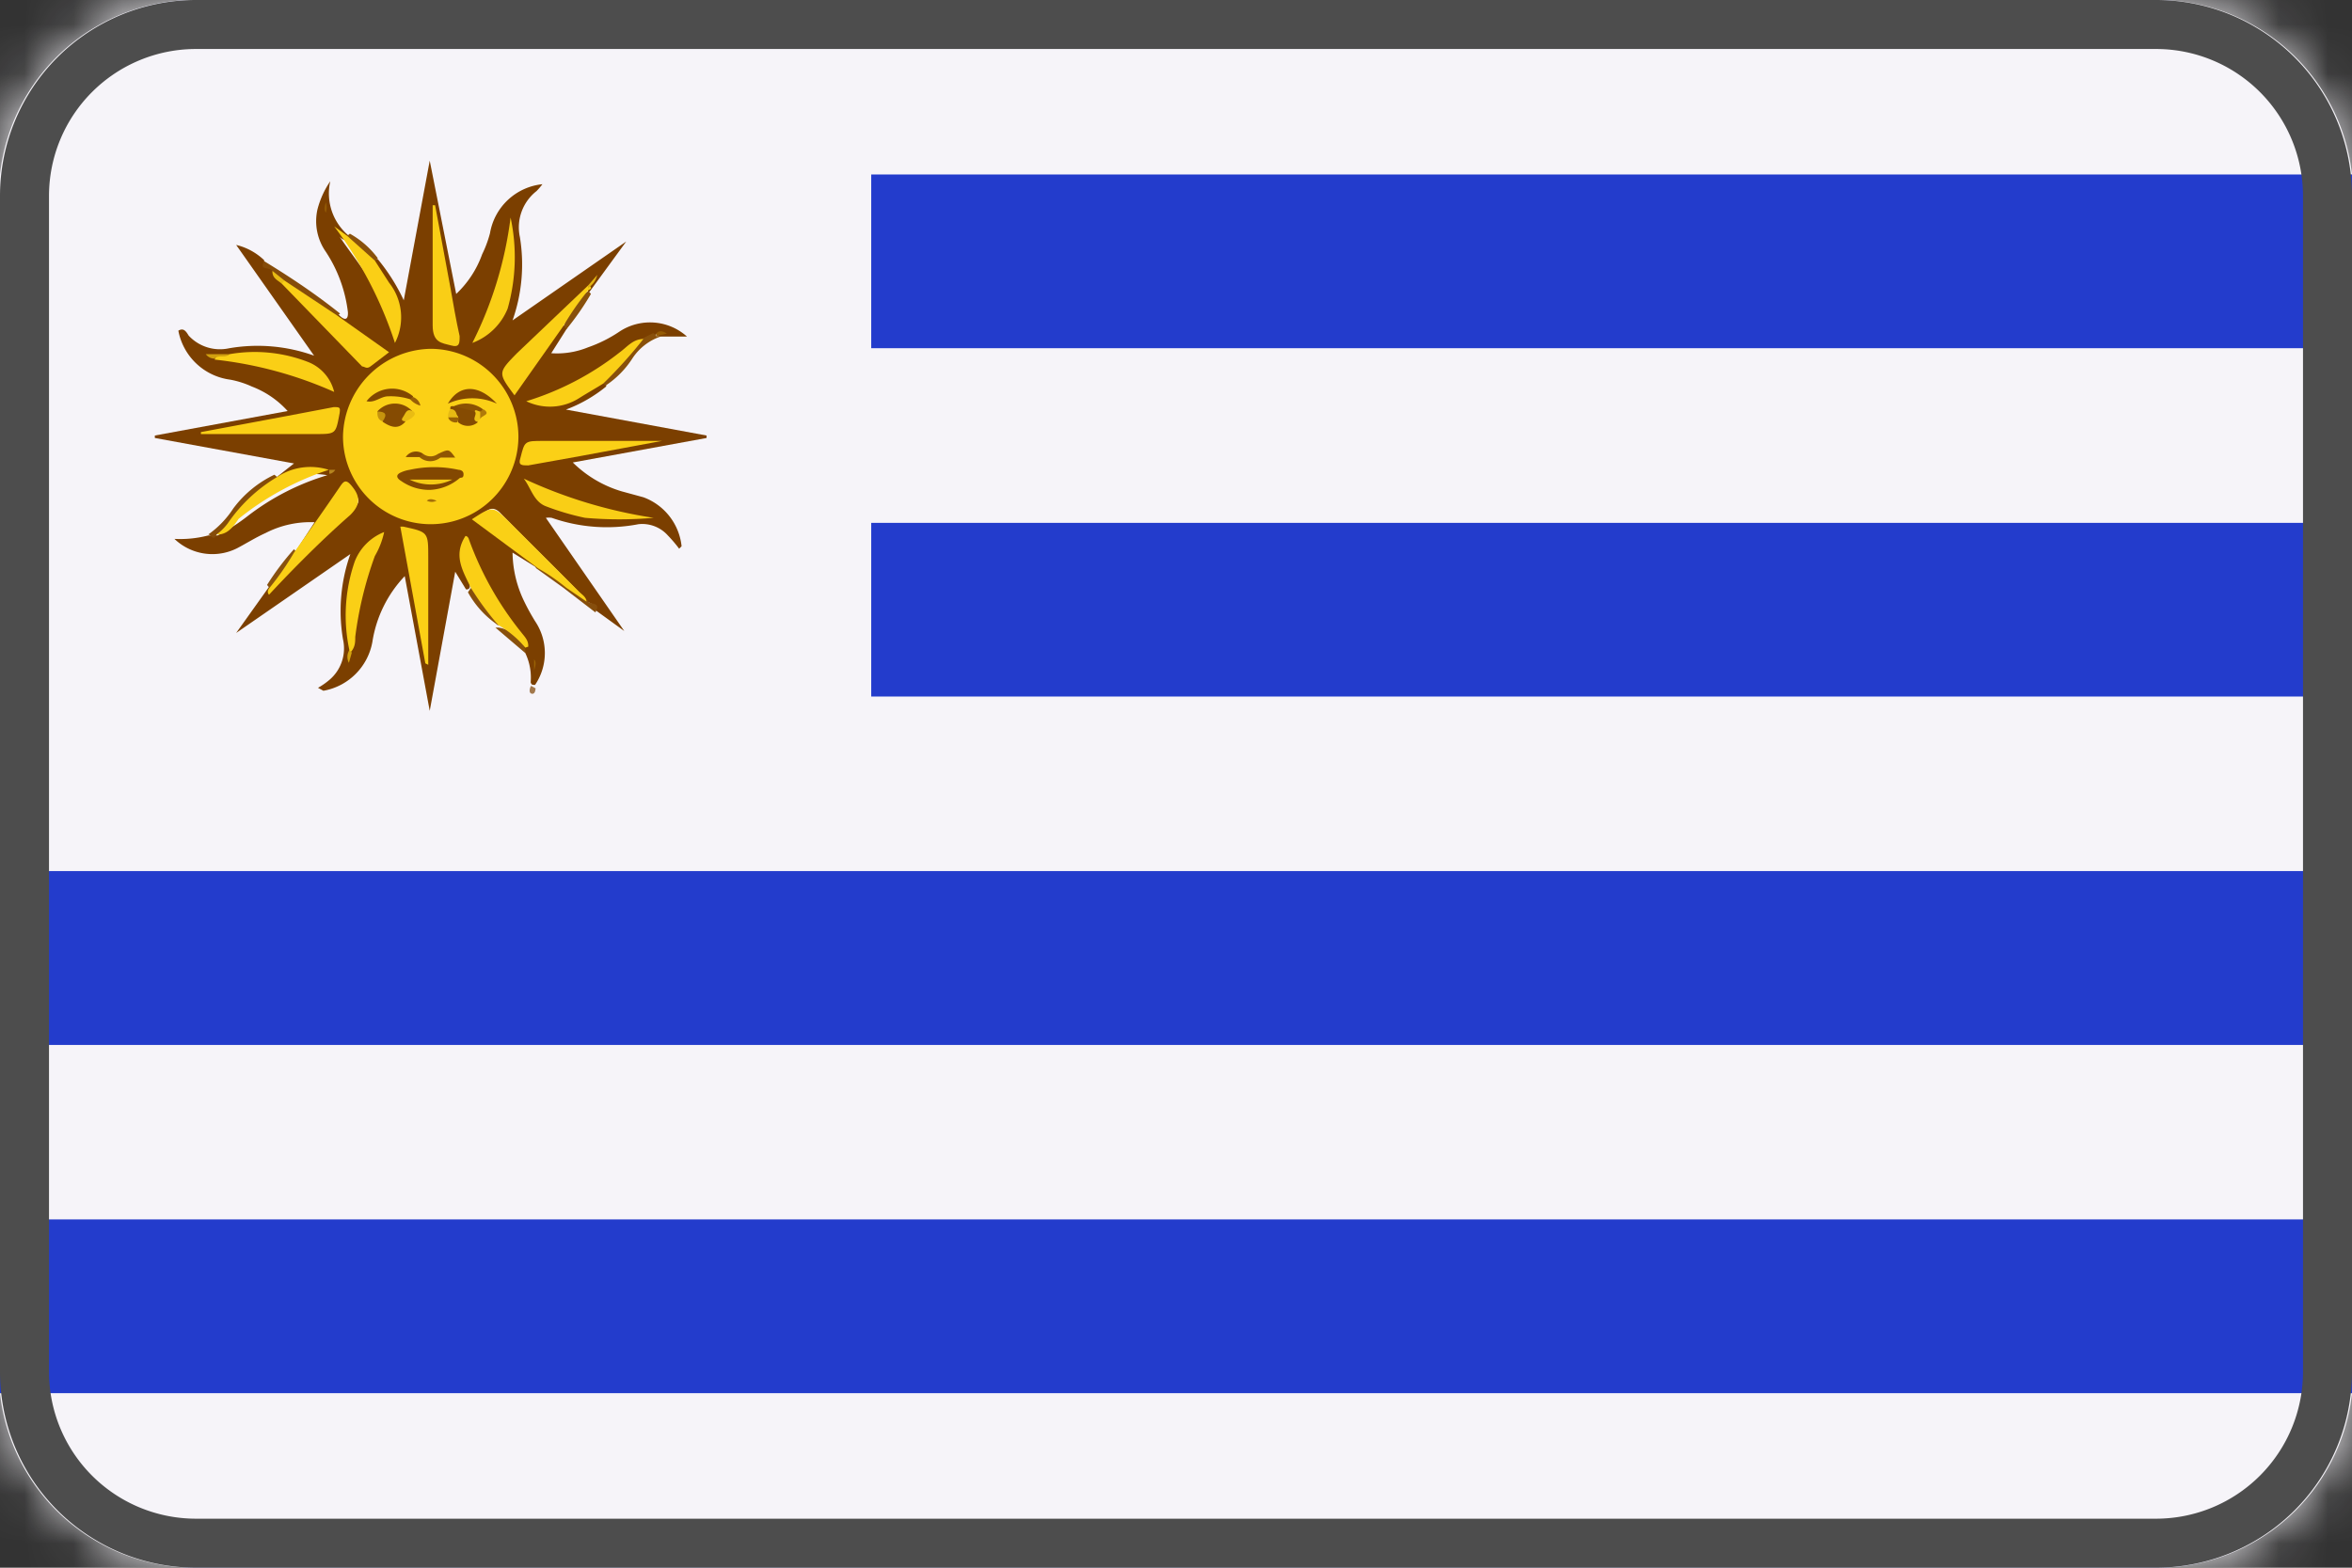 <svg xmlns="http://www.w3.org/2000/svg" xmlns:xlink="http://www.w3.org/1999/xlink" viewBox="0 0 48 32">
  <rect x="0" y="0" width="48" height="32" fill="#333333" stroke="none"/>
  <defs>
    <rect id="a" width="48" height="32" x="0" y="0" rx="4"/>
  </defs>
  <g fill="none" fill-rule="evenodd">
    <mask id="b" fill="#fff">
      <use xlink:href="#a"/>
    </mask>
    <use fill="#233CCC" fill-rule="nonzero" xlink:href="#a"/>
    <g fill="#F6F4F9" fill-rule="nonzero" mask="url(#b)">
      <path d="M0 0h48v3.56H0zM0 7.11h48v3.56H0zM0 14.22h48v3.56H0zM0 21.33h48v3.56H0zM0 28.44h48V32H0z"/>
    </g>
    <path fill="#F6F4F9" fill-rule="nonzero" d="M4 0h13.78v17.78H0V4a4 4 0 014-4z" mask="url(#b)"/>
    <g fill-rule="nonzero" mask="url(#b)">
      <g transform="translate(3 3)">
        <path fill="#FCD116" d="M5.34 7.08l.48.72c-2 1.43-.77 2.27-2.16 2.73.87-.85-.14-.92.6-2.69"/>
        <path fill="#7B3F00" d="M5.33 7.09l.48.72a2.86 2.86 0 00-1.3 1.73 1.81 1.81 0 01-.21.58 1.16 1.16 0 01-.64.41 1.49 1.49 0 00.34-.38.71.71 0 000-.33c0-.21-.07-.42-.07-.74a3.19 3.19 0 000 .01c0 .32.07.54.07.74a.68.68 0 01-.07.32 1.47 1.47 0 01-.3.38h.05a1.19 1.19 0 00.66-.42c.14-.302.25-.617.33-.94a3.09 3.09 0 011.18-1.36l-.49-.74-.03.02z"/>
        <path fill="#7B3F00" d="M5.34 7.08L5 7.3a5 5 0 00-.71 2.1 2.51 2.51 0 01-.17.69.9.9 0 01-.26.33c1-.48.08-1.3 1.92-2.63l-.44-.71z"/>
        <path fill="#7B3F00" d="M5.34 7.08L5 7.3a5.05 5.05 0 00-.71 2.11 2.5 2.5 0 01-.16.68.88.88 0 01-.25.32l-.15.12.17-.08a.93.93 0 00.49-.45c.13-.25.14-.55.3-.91a3.17 3.17 0 011.14-1.28l-.5-.75.48.72a3.86 3.86 0 00-.94.91 3 3 0 00-.42 1 1.17 1.17 0 01-.17.38 1 1 0 01-.38.3.92.92 0 00.27-.34 2.53 2.53 0 00.17-.69 5 5 0 01.71-2.09l.29-.2v.03z"/>
        <path fill="#7B3F00" d="M5 7.28a5.1 5.1 0 00-.72 2.12 2.48 2.48 0 01-.16.67.92.92 0 00.01-.02A5.17 5.17 0 004.36 9 4.79 4.79 0 015 7.29v-.01z"/>
        <path fill="#FCD116" d="M5.67 5.67h-.96l.96 5.26.95-5.26h-.95v5.26"/>
        <path fill="#7B3F00" d="M5.67 5.65H4.7L5.67 11l.97-5.35h-.99v5.28h.03V5.68h.93l-.94 5.17-.94-5.17h.94v-.03z"/>
        <path fill="#7B3F00" d="M5.67 5.67h.95-.95v5.26l.95-5.26"/>
        <path fill="#FCD116" d="M4.43 6.44l-.17.85c-2.4-.39-2.15 1.06-3.46.4 1.21 0 .55-.75 2.32-1.48"/>
        <path fill="#7B3F00" d="M4.42 6.43l-.17.85a4.83 4.83 0 00-.76-.07 2.48 2.48 0 00-1.3.32l-.39.22a.89.89 0 01-.4.1 1.35 1.35 0 01-.6-.18c.212.015.423-.03.61-.13.2-.13.3-.33.5-.57a3 3 0 011.18-.78 2.78 2.78 0 00-1.37 1 1.2 1.2 0 01-.32.34 1.1 1.1 0 01-.6.13H.75c.19.109.402.17.62.18a.92.92 0 00.41-.1 3 3 0 011.68-.54c.255.003.509.027.76.07l.17-.87.03.03z"/>
        <path fill="#7B3F00" d="M4.43 6.44l-.38-.07a5 5 0 00-2 1 2.51 2.51 0 01-.6.37.9.9 0 01-.42.05c1 .37 1-.86 3.21-.5l.19-.85z"/>
        <path fill="#7B3F00" d="M4.43 6.44L4 6.34a5.05 5.05 0 00-2 1 2.5 2.5 0 01-.6.36.88.88 0 01-.3.05H.81l.18.06c.118.044.244.068.37.07a.92.92 0 00.41-.1 3 3 0 011.68-.54 4.8 4.8 0 01.76.07l.18-.89-.17.85a4.84 4.84 0 00-.77-.07 2.49 2.49 0 00-1.3.32l-.39.22a.88.88 0 01-.39.1 1.06 1.06 0 01-.36-.07h.11a.92.92 0 00.32-.06 2.53 2.53 0 00.61-.37 5 5 0 012-1l.35.06.03.04z"/>
        <path fill="#7B3F00" d="M4 6.33a4.9 4.9 0 00-1.84.87c-.2.15-.38.28-.54.38a1 1 0 01-.51.16 1 1 0 01-.34-.06c.112.043.23.067.35.07a1 1 0 00.52-.16 6.46 6.46 0 012.41-1.24L4 6.33z"/>
        <path fill="#FCD116" d="M5.67 5.67l-.68-.68-3.04 4.4 4.39-3.05-.67-.67-3.72 3.72"/>
        <path fill="#7B3F00" d="M5.68 5.66l-.69-.69L1.9 9.44l4.46-3.09-.69-.7-3.73 3.73.02.02 3.71-3.71.65.65-4.32 3 2.99-4.33.67.67.02-.02z"/>
        <path fill="#7B3F00" d="M5.67 5.67l.67.67-.67-.67-3.72 3.72 4.39-3.05"/>
        <path fill="#FCD116" d="M4.25 5.34l-.72.48C2.1 3.82 1.26 5.05.8 3.66c.85.87.92-.14 2.69.6"/>
        <path fill="#7B3F00" d="M4.24 5.33l-.72.48a2.86 2.86 0 00-1.73-1.3 1.81 1.81 0 01-.58-.21 1.16 1.16 0 01-.41-.64c.11.135.241.25.39.34a.71.71 0 00.33 0h.74a3.19 3.19 0 00-.01 0c-.32 0-.54.07-.74.07A.68.68 0 011.19 4a1.47 1.47 0 01-.38-.3v.05c.062.261.21.494.42.66.302.14.617.25.94.33a3.09 3.09 0 011.35 1.09l.74-.49-.02-.01z"/>
        <path fill="#7B3F00" d="M4.25 5.34L4 5a5 5 0 00-2.1-.71 2.51 2.51 0 01-.69-.17.9.9 0 01-.33-.26c.48 1 1.3.08 2.63 1.92l.74-.44z"/>
        <path fill="#7B3F00" d="M4.25 5.34L4 5a5.05 5.05 0 00-2.11-.71 2.49 2.49 0 01-.68-.16.88.88 0 01-.32-.25l-.12-.15.08.17a.93.93 0 00.43.47c.25.13.55.14.91.3a3.17 3.17 0 011.33 1.16l.75-.5-.72.48a3.86 3.86 0 00-.91-.94 3 3 0 00-1-.42 1.17 1.17 0 01-.38-.17 1 1 0 01-.3-.38.92.92 0 00.34.27c.22.089.453.146.69.17A5 5 0 014 5.06l.2.29.05-.01z"/>
        <path fill="#7B3F00" d="M4.05 5a5.1 5.1 0 00-2.12-.72 2.48 2.48 0 01-.67-.16.92.92 0 00.02.01 5.17 5.17 0 001.1.23A4.79 4.79 0 014 5h.05z"/>
        <path fill="#FCD116" d="M5.67 5.67v-.96l-5.26.96 5.26.95v-.95H.41"/>
        <path fill="#7B3F00" d="M5.68 5.67V4.7l-5.35.97 5.35.97v-.99H.41v.03h5.24v.93L.48 5.67l5.17-.94v.94h.03z"/>
        <path fill="#7B3F00" d="M5.67 5.67v.95-.95H.41l5.26.95"/>
        <path fill="#FCD116" d="M4.9 4.43l-.85-.17c.39-2.4-1.06-2.15-.4-3.46 0 1.21.75.55 1.48 2.32"/>
        <path fill="#7B3F00" d="M4.9 4.42l-.85-.17a4.83 4.83 0 00.07-.76 2.48 2.48 0 00-.32-1.3c-.08-.15-.16-.27-.22-.39a.89.89 0 01-.1-.4 1.35 1.35 0 01.18-.6c-.015.212.03.423.13.61.13.2.33.3.57.5a3 3 0 01.78 1.18 2.78 2.78 0 00-1-1.37 1.2 1.2 0 01-.34-.32 1.1 1.1 0 01-.13-.6V.75a1.37 1.37 0 00-.18.62.91.91 0 00.1.41 3 3 0 01.52 1.72 4.81 4.81 0 01-.11.76l.87.17.03-.01z"/>
        <path fill="#7B3F00" d="M4.9 4.43l.1-.38a5 5 0 00-1-2 2.51 2.51 0 01-.37-.6.9.9 0 01-.05-.42c-.37 1 .86 1 .5 3.21l.82.19z"/>
        <path fill="#7B3F00" d="M4.9 4.43L5 4a5.05 5.05 0 00-1-2 2.5 2.5 0 01-.36-.6.88.88 0 01-.05-.3.93.93 0 010-.1V.81L3.53 1a1.11 1.11 0 00-.07.37.92.92 0 00.1.41A3 3 0 014.1 3.5a4.8 4.8 0 01-.1.76l.89.18-.85-.17a4.85 4.85 0 00.07-.77 2.49 2.49 0 00-.32-1.3c-.08-.15-.16-.27-.22-.39a.88.88 0 01-.1-.39 1.06 1.06 0 01.07-.36 1 1 0 000 .11c0 .11.021.218.06.32.094.22.218.425.37.61a5 5 0 011 2l-.06.35-.01-.02z"/>
        <path fill="#7B3F00" d="M5 4a4.9 4.9 0 00-.86-1.8c-.14-.2-.28-.37-.38-.54a1 1 0 01-.16-.51 1 1 0 01.06-.34 1.05 1.05 0 00-.07.35 1 1 0 00.16.52A6.46 6.46 0 015 4.05V4z"/>
        <path fill="#FCD116" d="M5.67 5.67l.67-.68-4.39-3.04 3.04 4.39.68-.67-3.72-3.72"/>
        <path fill="#7B3F00" d="M5.68 5.68l.68-.69L1.9 1.9l3.09 4.46.7-.69-3.73-3.73-.02.02 3.71 3.71-.66.65L2 2l4.32 2.99-.66.67.02.02z"/>
        <path fill="#7B3F00" d="M5.67 5.67l-.68.67.68-.67-3.72-3.72 3.04 4.39"/>
        <path fill="#FCD116" d="M6 4.25l-.48-.72c2-1.43.77-2.27 2.16-2.73-.87.85.14.92-.6 2.69"/>
        <path fill="#7B3F00" d="M6 4.24l-.48-.72a2.86 2.86 0 001.3-1.73c.03-.195.09-.384.18-.56a1.16 1.16 0 01.64-.41 1.49 1.49 0 00-.31.39.71.71 0 00-.08.33c0 .21.07.42.07.74a3.19 3.19 0 000-.01c0-.32-.07-.54-.07-.74a.68.68 0 01.07-.32c.078-.142.18-.27.3-.38h-.05a1.19 1.19 0 00-.66.42 5.13 5.13 0 00-.33.94 3.09 3.09 0 01-1.07 1.33l.49.75v-.03z"/>
        <path fill="#7B3F00" d="M6 4.25L6.31 4A5 5 0 007 1.92c.024-.237.08-.47.17-.69A.9.9 0 017.43.9c-1 .48-.08 1.3-1.92 2.63l.49.72z"/>
        <path fill="#7B3F00" d="M6 4.25L6.35 4A5.05 5.05 0 007 1.92a2.49 2.49 0 01.16-.68.88.88 0 01.25-.32L7.56.8l-.17.08a.93.93 0 00-.47.43c-.13.25-.14.55-.3.91a3.17 3.17 0 01-1.12 1.3l.5.75-.48-.72a3.86 3.86 0 00.94-.91 3 3 0 00.42-1 1.17 1.17 0 01.17-.38 1 1 0 01.38-.3.92.92 0 00-.27.34 2.53 2.53 0 00-.17.69A5 5 0 016.28 4L6 4.23v.02z"/>
        <path fill="#7B3F00" d="M6.35 4.05a5.1 5.1 0 00.72-2.12 2.48 2.48 0 01.16-.67.92.92 0 00-.01.02A5.17 5.17 0 007 2.35 4.79 4.79 0 016.33 4l.02.05z"/>
        <path fill="#FCD116" d="M5.67 5.67h.95L5.67.41l-.96 5.26h.96V.41"/>
        <path fill="#7B3F00" d="M5.67 5.68h.97L5.67.33 4.7 5.68h.98V.41h-.03v5.24h-.92L5.67.48l.94 5.17h-.94v.03z"/>
        <path fill="#7B3F00" d="M5.67 5.67h-.96.96V.41l-.96 5.26"/>
        <path fill="#FCD116" d="M6.9 4.9l.17-.85c2.4.39 2.15-1.06 3.46-.4-1.21 0-.55.75-2.32 1.48"/>
        <path fill="#7B3F00" d="M6.91 4.9l.17-.85c.251.043.505.067.76.07a2.48 2.48 0 001.3-.32l.39-.22a.89.89 0 01.4-.1c.211.012.417.074.6.18a1.12 1.12 0 00-.61.13c-.2.13-.3.33-.5.57a3 3 0 01-1.18.78 2.78 2.78 0 001.37-1 1.2 1.2 0 01.32-.34 1.1 1.1 0 01.6-.13h.09-.05a1.37 1.37 0 00-.62-.18.91.91 0 00-.41.1 3 3 0 01-1.68.54A4.81 4.81 0 017.07 4l-.17.87.01.03z"/>
        <path fill="#7B3F00" d="M6.9 4.9l.38.07a5 5 0 002-1 2.51 2.51 0 01.6-.37.9.9 0 01.42-.05c-1-.37-1 .86-3.21.5l-.19.85z"/>
        <path fill="#7B3F00" d="M6.9 4.9l.41.07V5a5.05 5.05 0 002-1 2.49 2.49 0 01.6-.36.88.88 0 01.3-.05H10.5l-.18-.06a1.11 1.11 0 00-.37-.07.92.92 0 00-.41.1 3 3 0 01-1.68.54 4.8 4.8 0 01-.79-.1l-.18.89.17-.85c.254.044.512.067.77.07a2.49 2.49 0 001.3-.32l.39-.22a.88.88 0 01.39-.1c.123.002.245.026.36.07h-.11a.92.92 0 00-.32.06 2.53 2.53 0 00-.61.37 5 5 0 01-2 1l-.35-.06.02-.01z"/>
        <path fill="#7B3F00" d="M7.29 5a4.9 4.9 0 001.84-.87c.2-.15.38-.28.54-.38a1 1 0 01.51-.16 1 1 0 01.34.06 1.05 1.05 0 00-.35-.07 1 1 0 00-.52.16A6.46 6.46 0 017.28 5h.01z"/>
        <path fill="#FCD116" d="M5.67 5.67l.67.67 3.05-4.39-4.4 3.04.68.68 3.72-3.72"/>
        <path fill="#7B3F00" d="M5.66 5.68l.69.68L9.44 1.9 4.97 4.99l.7.7L9.4 1.96l-.02-.02-3.71 3.71-.66-.66L9.34 2l-3 4.32-.66-.66-.02.02z"/>
        <path fill="#7B3F00" d="M5.67 5.67l-.68-.68.68.68 3.72-3.72-4.4 3.04"/>
        <path fill="#FCD116" d="M7.08 6l.72-.48c1.43 2 2.27.77 2.73 2.16-.85-.87-.92.14-2.69-.6"/>
        <path fill="#7B3F00" d="M7.09 6l.72-.48a2.86 2.86 0 001.73 1.3c.204.036.4.107.58.21.205.161.35.387.41.64a1.49 1.49 0 00-.39-.31.71.71 0 00-.33-.08c-.21 0-.42.07-.74.07a3.19 3.19 0 00.01 0c.32 0 .54-.07.74-.07a.68.68 0 01.32.07c.142.078.27.18.38.3V7.6a1.19 1.19 0 00-.42-.66 5.13 5.13 0 00-.94-.33A3.09 3.09 0 017.8 5.43L7.07 6h.02z"/>
        <path fill="#7B3F00" d="M7.08 6l.22.32a5 5 0 002.1.71c.237.024.47.08.69.17a.9.9 0 01.33.26c-.48-1-1.3-.08-2.63-1.92L7.08 6z"/>
        <path fill="#7B3F00" d="M7.08 6l.24.34a5.05 5.05 0 002.11.71 2.5 2.5 0 01.68.16.88.88 0 01.32.25l.12.15-.08-.17a.93.93 0 00-.47-.49c-.25-.13-.55-.14-.91-.3A3.17 3.17 0 017.82 5.5l-.75.5.72-.48c.248.363.555.68.91.94a3 3 0 001 .42c.136.033.265.091.38.17a1 1 0 01.3.38.92.92 0 00-.34-.27 2.53 2.53 0 00-.69-.17 5 5 0 01-2.09-.71L7.1 6h-.02z"/>
        <path fill="#7B3F00" d="M7.28 6.35a5.1 5.1 0 002.12.72c.23.022.455.076.67.16a.92.92 0 00-.02-.01A5.17 5.17 0 009 7a4.79 4.79 0 01-1.69-.65h-.03z"/>
        <path fill="#FCD116" d="M5.67 5.67v.95l5.26-.95-5.26-.96v.96h5.26"/>
        <path fill="#7B3F00" d="M5.65 5.67v.97L11 5.67 5.65 4.7v.98h5.28v-.03H5.68v-.92l5.18.94-5.18.94v-.94h-.03z"/>
        <path fill="#7B3F00" d="M5.67 5.67v-.96.96h5.26l-5.26-.96"/>
        <path fill="#FCD116" d="M6.44 6.9l.85.17c-.39 2.4 1.06 2.15.4 3.46 0-1.21-.75-.55-1.48-2.32"/>
        <path fill="#7B3F00" d="M6.43 6.91l.85.17a4.83 4.83 0 00-.07.76 2.48 2.48 0 00.32 1.3c.08.15.16.27.22.39a.89.89 0 01.1.4 1.35 1.35 0 01-.18.6 1.12 1.12 0 00-.13-.61c-.13-.2-.33-.3-.57-.5a3 3 0 01-.78-1.18 2.78 2.78 0 001 1.37 1.2 1.2 0 01.34.32c.1.184.144.392.13.6v.09c.109-.19.17-.402.18-.62a.91.91 0 00-.1-.41 3 3 0 01-.54-1.68 4.81 4.81 0 01.07-.76l-.87-.17.03-.07z"/>
        <path fill="#7B3F00" d="M6.44 6.9l-.07.38a5 5 0 001 2c.15.182.276.384.37.6a.9.9 0 01.05.42c.37-1-.86-1-.5-3.21l-.85-.19z"/>
        <path fill="#7B3F00" d="M6.44 6.9l-.07.41a5.05 5.05 0 001 2c.148.182.269.384.36.6a.88.88 0 01.05.3.93.93 0 010 .1v.19l.06-.18a1.11 1.11 0 00.07-.37.92.92 0 00-.1-.41 3 3 0 01-.54-1.68 4.8 4.8 0 01.07-.76l-.89-.18.85.17a4.84 4.84 0 00-.07.77 2.49 2.49 0 00.32 1.3c.08.15.16.27.22.39a.88.88 0 01.1.39 1.06 1.06 0 01-.07.36 1 1 0 000-.11.92.92 0 00-.06-.32 2.53 2.53 0 00-.37-.61 5 5 0 01-1-2l.06-.35.01-.01z"/>
        <path fill="#7B3F00" d="M6.33 7.29a4.9 4.9 0 00.87 1.84c.15.2.28.38.38.54a1 1 0 01.16.51 1 1 0 01-.06.34 1.05 1.05 0 00.07-.35 1 1 0 00-.16-.52 6.46 6.46 0 01-1.25-2.37l-.01.01z"/>
        <path fill="#FCD116" d="M5.67 5.67l-.68.67 4.4 3.05-3.05-4.4-.67.68 3.72 3.72"/>
        <path fill="#7B3F00" d="M5.66 5.66l-.69.69 4.47 3.09-3.09-4.47-.7.7L9.38 9.4l.02-.02-3.71-3.71.65-.66 3 4.33-4.33-3 .67-.66-.02-.02z"/>
        <path fill="#7B3F00" d="M5.67 5.67l.67-.68-.67.68 3.72 3.72-3.05-4.4"/>
        <circle cx="5.67" cy="5.67" r="1.75" fill="#FCD116"/>
        <path fill="#7B3F00" d="M5.67 3.91a1.74 1.74 0 11.001 3.48 1.74 1.74 0 01-.001-3.48 1.77 1.77 0 101.77 1.77A1.77 1.77 0 005.67 3.9v.01z"/>
        <path fill="#7B3F00" d="M7 5c-.11.13-.18-.1-.57-.1-.39 0-.46.24-.53.19-.07-.05.33-.33.46-.35.235.018.459.109.64.26m-.46.14a.18.18 0 01-.1.3c-.11 0-.32-.19-.22-.32"/>
        <path fill="#7B3F00" d="M6 5.25c0-.19.15-.25.4-.25s.37.19.46.24c-.11 0-.21-.16-.46-.16s-.26 0-.43.16m0 0c.06-.1.14.1.32.1a.58.58 0 00.38-.13c.11-.08-.16.19-.33.19S6 5.36 6 5.3"/>
        <path fill="#7B3F00" d="M6.56 5.4a.16.16 0 000-.3s.16.19 0 .3m-.89 1h.26c.13 0 .43.18.61.11-.37.14-.22 0-.86 0h-.09m1 .1a1.86 1.86 0 00-.18-.26c.13.1.16.14.18.26m-.92.16c.4 0 .33-.08.86-.3a5.15 5.15 0 01-.86.18h-.08m.08-.46c.11 0 .14-.08.27-.08a.72.72 0 01.38.11.23.23 0 00-.17-.22c-.13 0-.08-.22-.22-.26-.14-.04 0 0 .06.14s-.14.08-.18 0c0 .13-.06.13-.14.13M4.38 5c.11.13.18-.1.57-.1.39 0 .46.24.53.19.07-.05-.34-.36-.48-.38a1.13 1.13 0 00-.62.29m.46.14a.18.18 0 00.1.3c.11 0 .32-.19.22-.32"/>
        <path fill="#7B3F00" d="M5.36 5.25c0-.19-.18-.22-.43-.22s-.37.19-.46.24c.11 0 .21-.16.46-.16s.26 0 .43.16m0 0c-.06-.1-.14.1-.32.1a.58.58 0 01-.38-.13c-.11-.08.16.19.33.19s.41-.1.37-.16"/>
        <path fill="#7B3F00" d="M4.78 5.4a.16.16 0 010-.3s-.16.19 0 .3m.89 1h-.26c-.13 0-.43.18-.61.11.37.14.22 0 .86 0h.08m-1 .1a1.85 1.85 0 01.18-.26c-.13.1-.16.14-.18.26m.92.16c-.4 0-.33-.08-.86-.3.281.084.569.145.86.18h.08m-.08-.46c-.11 0-.14-.08-.27-.08a.72.72 0 00-.39.07.23.23 0 01.19-.18c.13 0 .08-.22.22-.26.14-.04 0 0-.06.14s.14.08.18 0c0 .13.06.13.14.13M5.67 6.88c-.08 0-.29 0 0 0s.08 0 0 0"/>
      </g>
    </g>
    <g fill-rule="nonzero">
      <path fill="#233CCC" d="M0 28a3.93 3.93 0 000 .44h48a3.93 3.93 0 000-.44v-3.11H0V28zM17.78 3.56v3.55H48V4a3.93 3.93 0 000-.44H17.78zM17.78 17.78H0v3.55h48v-3.55zM17.78 10.67H48v3.55H17.78z"/>
      <path fill="#F6F4F9" d="M0 21.33h48v3.56H0zM4 32h40a4 4 0 004-3.56H0A4 4 0 004 32zM48 10.67V7.11H17.78V3.56H48A4 4 0 0044 0H4a4 4 0 00-4 3.56A3.93 3.93 0 000 4v13.78h48v-3.56H17.78v-3.55H48z"/>
      <g>
        <path fill="#7B3F00" d="M11.56 6.72l-.31.49a1.67 1.67 0 00.75-.12 2.77 2.77 0 00.64-.32 1.13 1.13 0 011.38.1h-.59v-.06a.13.13 0 00-.08.05.5.5 0 01-.21.13 1.89 1.89 0 00-.54.34 5.74 5.74 0 01-1.6.85 1 1 0 00.93-.18.81.81 0 01.38-.19s.07 0 .06.08c-.246.2-.523.36-.82.47l2.87.53v.05l-2.73.5c.28.276.623.479 1 .59l.44.12a1.2 1.2 0 01.78 1l-.05.05a2.81 2.81 0 00-.23-.27.7.7 0 00-.6-.23 3.4 3.4 0 01-1.77-.13.41.41 0 00-.12 0l1.6 2.31-.58-.42c0-.15-.16-.13-.2-.22-.57-.6-1.17-1.17-1.74-1.76-.21-.22-.31 0-.52.1l.86.6c.16.11.36.17.43.38 0 0 0 .07-.08 0l-.45-.28c.005.347.087.689.24 1 .066.137.14.27.22.4a1.16 1.16 0 010 1.3c-.06 0-.07 0-.09-.05a1.16 1.16 0 00-.17-.71v-.08a1.27 1.27 0 00-.29-.47 6.8 6.8 0 01-.89-1.64.7.7 0 000 .61.52.52 0 01.11.33s0 .07-.08.06l-.22-.36-.52 2.84-.51-2.75a2.5 2.5 0 00-.66 1.34c-.09.51-.49.91-1 1l-.11-.06c.082-.046.159-.1.23-.16a.84.84 0 00.28-.83 3.48 3.48 0 01.15-1.74l-2.33 1.61.67-.94h.07c.02 0 .08 0 .1-.05l1.52-1.52c.08-.08.19-.15.1-.28-.09-.13-.07-.17-.17-.18-.1-.01-.12.09-.16.15-.22.33-.45.64-.67 1-.06.1-.12.21-.25.24s-.07 0 0-.08l.39-.6a2 2 0 00-1 .22c-.2.09-.39.21-.58.31A1.12 1.12 0 013.56 11a2.29 2.29 0 00.69-.07h.19a4.09 4.09 0 00.62-.4 5 5 0 011.62-.83 1.66 1.66 0 00-1 .14s-.07 0-.06-.08l.38-.3-2.84-.52v-.05l2.71-.5a1.89 1.89 0 00-.73-.5 1.89 1.89 0 00-.44-.14 1.24 1.24 0 01-1.06-1c.1-.06.15 0 .21.1a.87.87 0 00.82.26 3.41 3.41 0 011.74.15L4.82 5c.214.05.41.158.57.31 0 .1.12.12.18.19a1.3 1.3 0 00.22.25l1.45 1.46c.27.27.28.27.57 0a6.81 6.81 0 00-.68-.49c-.1-.07-.22-.13-.26-.26-.04-.13 0-.07.08 0s.16.08.15-.09a2.85 2.85 0 00-.45-1.23 1.09 1.09 0 01-.17-.87 1.82 1.82 0 01.26-.57c-.096.422.06.862.4 1.13 0 0 0 .07-.05.08a.22.22 0 01-.18-.11c.24.36.49.66.69 1a4.6 4.6 0 01.47 1c0 .07 0 0 0 0a1.23 1.23 0 00-.23-1.06.92.92 0 01-.21-.4s0-.07.08-.05a3.9 3.9 0 01.53.84l.53-2.85L9.31 6a2.07 2.07 0 00.53-.81 2.31 2.31 0 00.16-.43 1.21 1.21 0 011.07-1 1.35 1.35 0 01-.12.14.94.94 0 00-.34.94 3.44 3.44 0 01-.15 1.7l2.32-1.61-.73 1S12 6 12 5.95a.16.16 0 010-.07v-.06.06c-.51.53-1 1-1.55 1.56-.08.08-.2.16-.09.3.11.14.17.27.33 0s.41-.59.61-.89c.06-.09.12-.19.24-.22s.04.04.02.09z"/>
        <path fill="#854C0A" d="M6.94 6.4l-.06.05c-.11 0-.17 0-.25-.09-.29-.18-.56-.38-.83-.58-.09-.08-.19-.13-.24-.24-.05-.11-.28 0-.17-.21.54.33 1.05.67 1.55 1.07zM5.6 9.69l.06.05c0 .09-.08.13-.14.17a2.81 2.81 0 00-.74.7.69.69 0 01-.36.3c-.06.15-.12 0-.17 0a1.94 1.94 0 00.51-.53 2.25 2.25 0 01.84-.69z"/>
        <path fill="#88500B" d="M13.39 6.86h.12a1.12 1.12 0 00-.6.45 1.89 1.89 0 01-.55.56l-.06-.05c0-.18.17-.22.25-.33a2.14 2.14 0 01.56-.58l.22-.11a.1.1 0 01.06.06z"/>
        <path fill="#88510F" d="M5.5 12l-.05-.06a5.44 5.44 0 01.55-.73l.05.06a1.14 1.14 0 01-.55.73z"/>
        <path fill="#874F0C" d="M9.55 12.09l.06-.09c.239.203.436.451.58.73 0 0 0 .07-.07 0a1.93 1.93 0 01-.57-.64z"/>
        <path fill="#88500C" d="M11.56 6.72l-.05-.06a1.1 1.1 0 01.5-.72l.05.06a5.58 5.58 0 01-.5.72z"/>
        <path fill="#864E0C" d="M12 12.26c0 .1.29 0 .15.24l-.65-.5v-.08c.26.08.36.23.5.34z"/>
        <path fill="#89510B" d="M7.71 5.27l-.06.06a1 1 0 01-.57-.51l.06-.05a1.8 1.8 0 01.57.5z"/>
        <path fill="#88500C" d="M10.11 12.81h.06a.67.67 0 01.55.46v.06l-.61-.52z"/>
        <path fill="#88500D" d="M11.56 12h-.06l-.57-.41.06-.05a.75.75 0 01.57.46z"/>
        <path fill="#A2784C" d="M10.84 14l.09.05s0 .13-.08.11c-.08-.02-.02-.16-.01-.16z"/>
        <path fill="#FBD016" d="M10.58 8.91a1.79 1.79 0 01-3.58 0 1.82 1.82 0 011.8-1.79 1.8 1.8 0 011.78 1.79z"/>
        <path fill="#F9CE16" d="M8.88 4.19l.31 1.67c.06.34.12.69.19 1 0 .15 0 .24-.18.19-.18-.05-.37-.05-.37-.41V4.19h.05z"/>
        <path fill="#FBD016" d="M13.51 9l-1.67.31-1.06.19c-.13 0-.21 0-.16-.15.09-.35.08-.35.48-.35H13.51z"/>
        <path fill="#FACF16" d="M12 5.93a5.59 5.59 0 00-.5.72l-1 1.42c-.34-.46-.34-.46.05-.86L12 5.83s.07 0 .06.06l-.06.04zM4.1 8.82l1.71-.32 1-.19c.12 0 .14 0 .12.13-.08.42-.07.42-.5.42H4.1v-.04z"/>
        <path fill="#FBD016" d="M8.68 13.54l-.51-2.79h.06c.51.11.51.11.51.63v2.19l-.06-.03z"/>
        <path fill="#FAD016" d="M11.56 12a4 4 0 00-.58-.4l-1.35-1c.43-.28.43-.28.8.09l1.39 1.39c.06.06.14.1.15.2l-.41-.28z"/>
        <path fill="#FACF16" d="M5.81 5.73l1.07.71 1.06.75-.38.29c-.08.06-.12 0-.17 0L5.75 5.79c-.01-.05 0-.07.06-.06z"/>
        <path fill="#FAD016" d="M5.5 12a5.6 5.6 0 00.5-.72c.31-.44.62-.88.92-1.32.1-.15.14-.2.29 0 .15.2.13.36-.06.55-.56.49-1.15 1.08-1.66 1.63-.06-.07.01-.14.01-.14z"/>
        <path fill="#F9CE16" d="M13.34 10.57a8 8 0 01-1.4 0 5.14 5.14 0 01-.81-.24c-.24-.1-.29-.36-.44-.56a9.69 9.69 0 002.65.8zM10.42 4.44a3.86 3.86 0 01-.06 1.86 1.25 1.25 0 01-.72.7 7.85 7.85 0 00.78-2.56z"/>
        <path fill="#FACF16" d="M10.72 13.22a2 2 0 00-.55-.46 5.89 5.89 0 01-.56-.76c-.16-.34-.37-.66-.11-1.06 0 0 .05 0 .07.07a6.58 6.58 0 001.07 1.9c.06.08.15.16.14.29l-.06.02zM13.13 6.92a9.31 9.31 0 01-.82.91c-.16.1-.32.19-.48.29a1.11 1.11 0 01-1.09.07 5.85 5.85 0 001.91-1c.15-.11.27-.27.48-.27zM4.42 10.91a1.12 1.12 0 00.23-.23 3.21 3.21 0 011-.94 1.23 1.23 0 011.06-.15 5.85 5.85 0 00-1.84 1c-.12.18-.24.33-.45.32zM7.08 4.81l.57.51.29.45c.278.35.325.832.12 1.23a8.13 8.13 0 00-1.24-2.38l.26.19zM7.13 13.27a3.37 3.37 0 01.11-1.81 1.06 1.06 0 01.6-.6 1.65 1.65 0 01-.19.49 7.61 7.61 0 00-.4 1.65c0 .09 0 .18-.06.27-.06.09-.08.05-.06 0zM4.68 7.23a3 3 0 011.61.16.88.88 0 01.53.61 8.14 8.14 0 00-2.44-.66c.06-.17.21-.04.3-.11z"/>
        <path fill="#D1A00F" d="M4.68 7.23c-.08.09-.22 0-.3.09a.22.22 0 01-.18-.09h.48z"/>
        <path fill="#E8BB13" d="M5.81 5.73l-.06.06c-.08-.07-.2-.11-.19-.26l.25.2z"/>
        <path fill="#E2B311" d="M12 5.89v-.06l.19-.22c-.04.16-.12.21-.19.28z"/>
        <path fill="#D4A40F" d="M7.13 13.27l.05.05-.06.21a.26.26 0 01.01-.26z"/>
        <path fill="#915804" d="M6.65 4.13a.31.31 0 010 .21c-.05-.07-.02-.14 0-.21z"/>
        <path fill="#945B04" d="M13.39 6.86v-.05c.06-.07.13-.06.22 0l-.22.05z"/>
        <path fill="#9A6205" d="M10.9 13.69v-.23c.04.04.04.1 0 .23z"/>
        <path fill="#B5851F" d="M6.72 9.67v-.08h.12c.01 0-.06.09-.12.08z"/>
        <path fill="#834801" d="M8.77 10a1 1 0 01-.58-.18c-.1-.06-.12-.13 0-.18a.67.67 0 01.17-.05 2.32 2.32 0 011 0s.1 0 .1.09-.05.06-.08.08a1 1 0 01-.61.24z"/>
        <path fill="#854B02" d="M7.7 8.4a.48.48 0 01.72 0c-.07.06-.16.1-.15.21-.15.17-.31.1-.46 0a.26.26 0 00-.11-.21zM9.19 8.35c0-.06 0-.06.09-.06a.71.71 0 01.41.06c.09.07 0 .18.06.27a.31.31 0 01-.4 0v-.11c0-.02-.11-.1-.16-.16z"/>
        <path fill="#824701" d="M10.14 8.24a1.19 1.19 0 00-1 0c.24-.41.64-.39 1 0z"/>
        <path fill="#814601" d="M8.37 8.15a1.29 1.29 0 00-.45-.06c-.15 0-.27.14-.44.1a.66.66 0 01.95-.1s-.01.08-.06.06z"/>
        <path fill="#8F5503" d="M8.93 9.27c.23-.11.23-.11.36.07h-.28c-.09 0-.08-.01-.08-.07z"/>
        <path fill="#8B5203" d="M9.69 8.4l-.42-.11a.57.57 0 01.58.06v.07c0 .01-.11-.02-.16-.02z"/>
        <path fill="#925A04" d="M8.93 9.27l.07.06a.33.33 0 01-.44 0 .08.08 0 01.07-.07.25.25 0 00.3.01z"/>
        <path fill="#E9BC13" d="M8.27 8.6s-.11 0-.05-.08.07-.19.2-.13-.05.18-.15.21z"/>
        <path fill="#854B02" d="M8.63 9.26l-.07.07h-.28a.25.25 0 01.35-.07z"/>
        <path fill="#C6940D" d="M7.7 8.4c.17 0 .21.06.11.2-.1-.03-.11-.11-.11-.2z"/>
        <path fill="#E7BA13" d="M9.19 8.35c.13 0 .13.12.15.2.02.08-.13 0-.19 0a.25.25 0 01.04-.2z"/>
        <path fill="#9A6205" d="M9.15 8.52h.19c.06 0 0 .06 0 .09s-.17.02-.19-.09z"/>
        <path fill="#EEC214" d="M9.69 8.4c0-.06.07 0 .11 0a.1.1 0 010 .15l-.06.06c-.13-.04.01-.15-.05-.21z"/>
        <path fill="#985F05" d="M8.37 8.15l.05-.05a.24.24 0 01.16.18.43.43 0 01-.21-.13z"/>
        <path fill="#AF7A09" d="M9.8 8.56v-.15l.06-.06c.19.12-.06.13-.06.21z"/>
        <path fill="#A46E07" d="M8.91 10.22a.21.21 0 01-.2 0c.06-.05.12-.03.2 0z"/>
        <path fill="#F6CB15" d="M9.23 9.79a1 1 0 01-.87 0h.87z"/>
      </g>
    </g>
    <g fill="#4D4D4D" fill-rule="nonzero">
      <path d="M44 1a3 3 0 013 3v24a3 3 0 01-3 3H4a3 3 0 01-3-3V4a3 3 0 013-3h40zm0-1H4a4 4 0 00-4 4v24a4 4 0 004 4h40a4 4 0 004-4V4a4 4 0 00-4-4z"/>
    </g>
  </g>
</svg>
